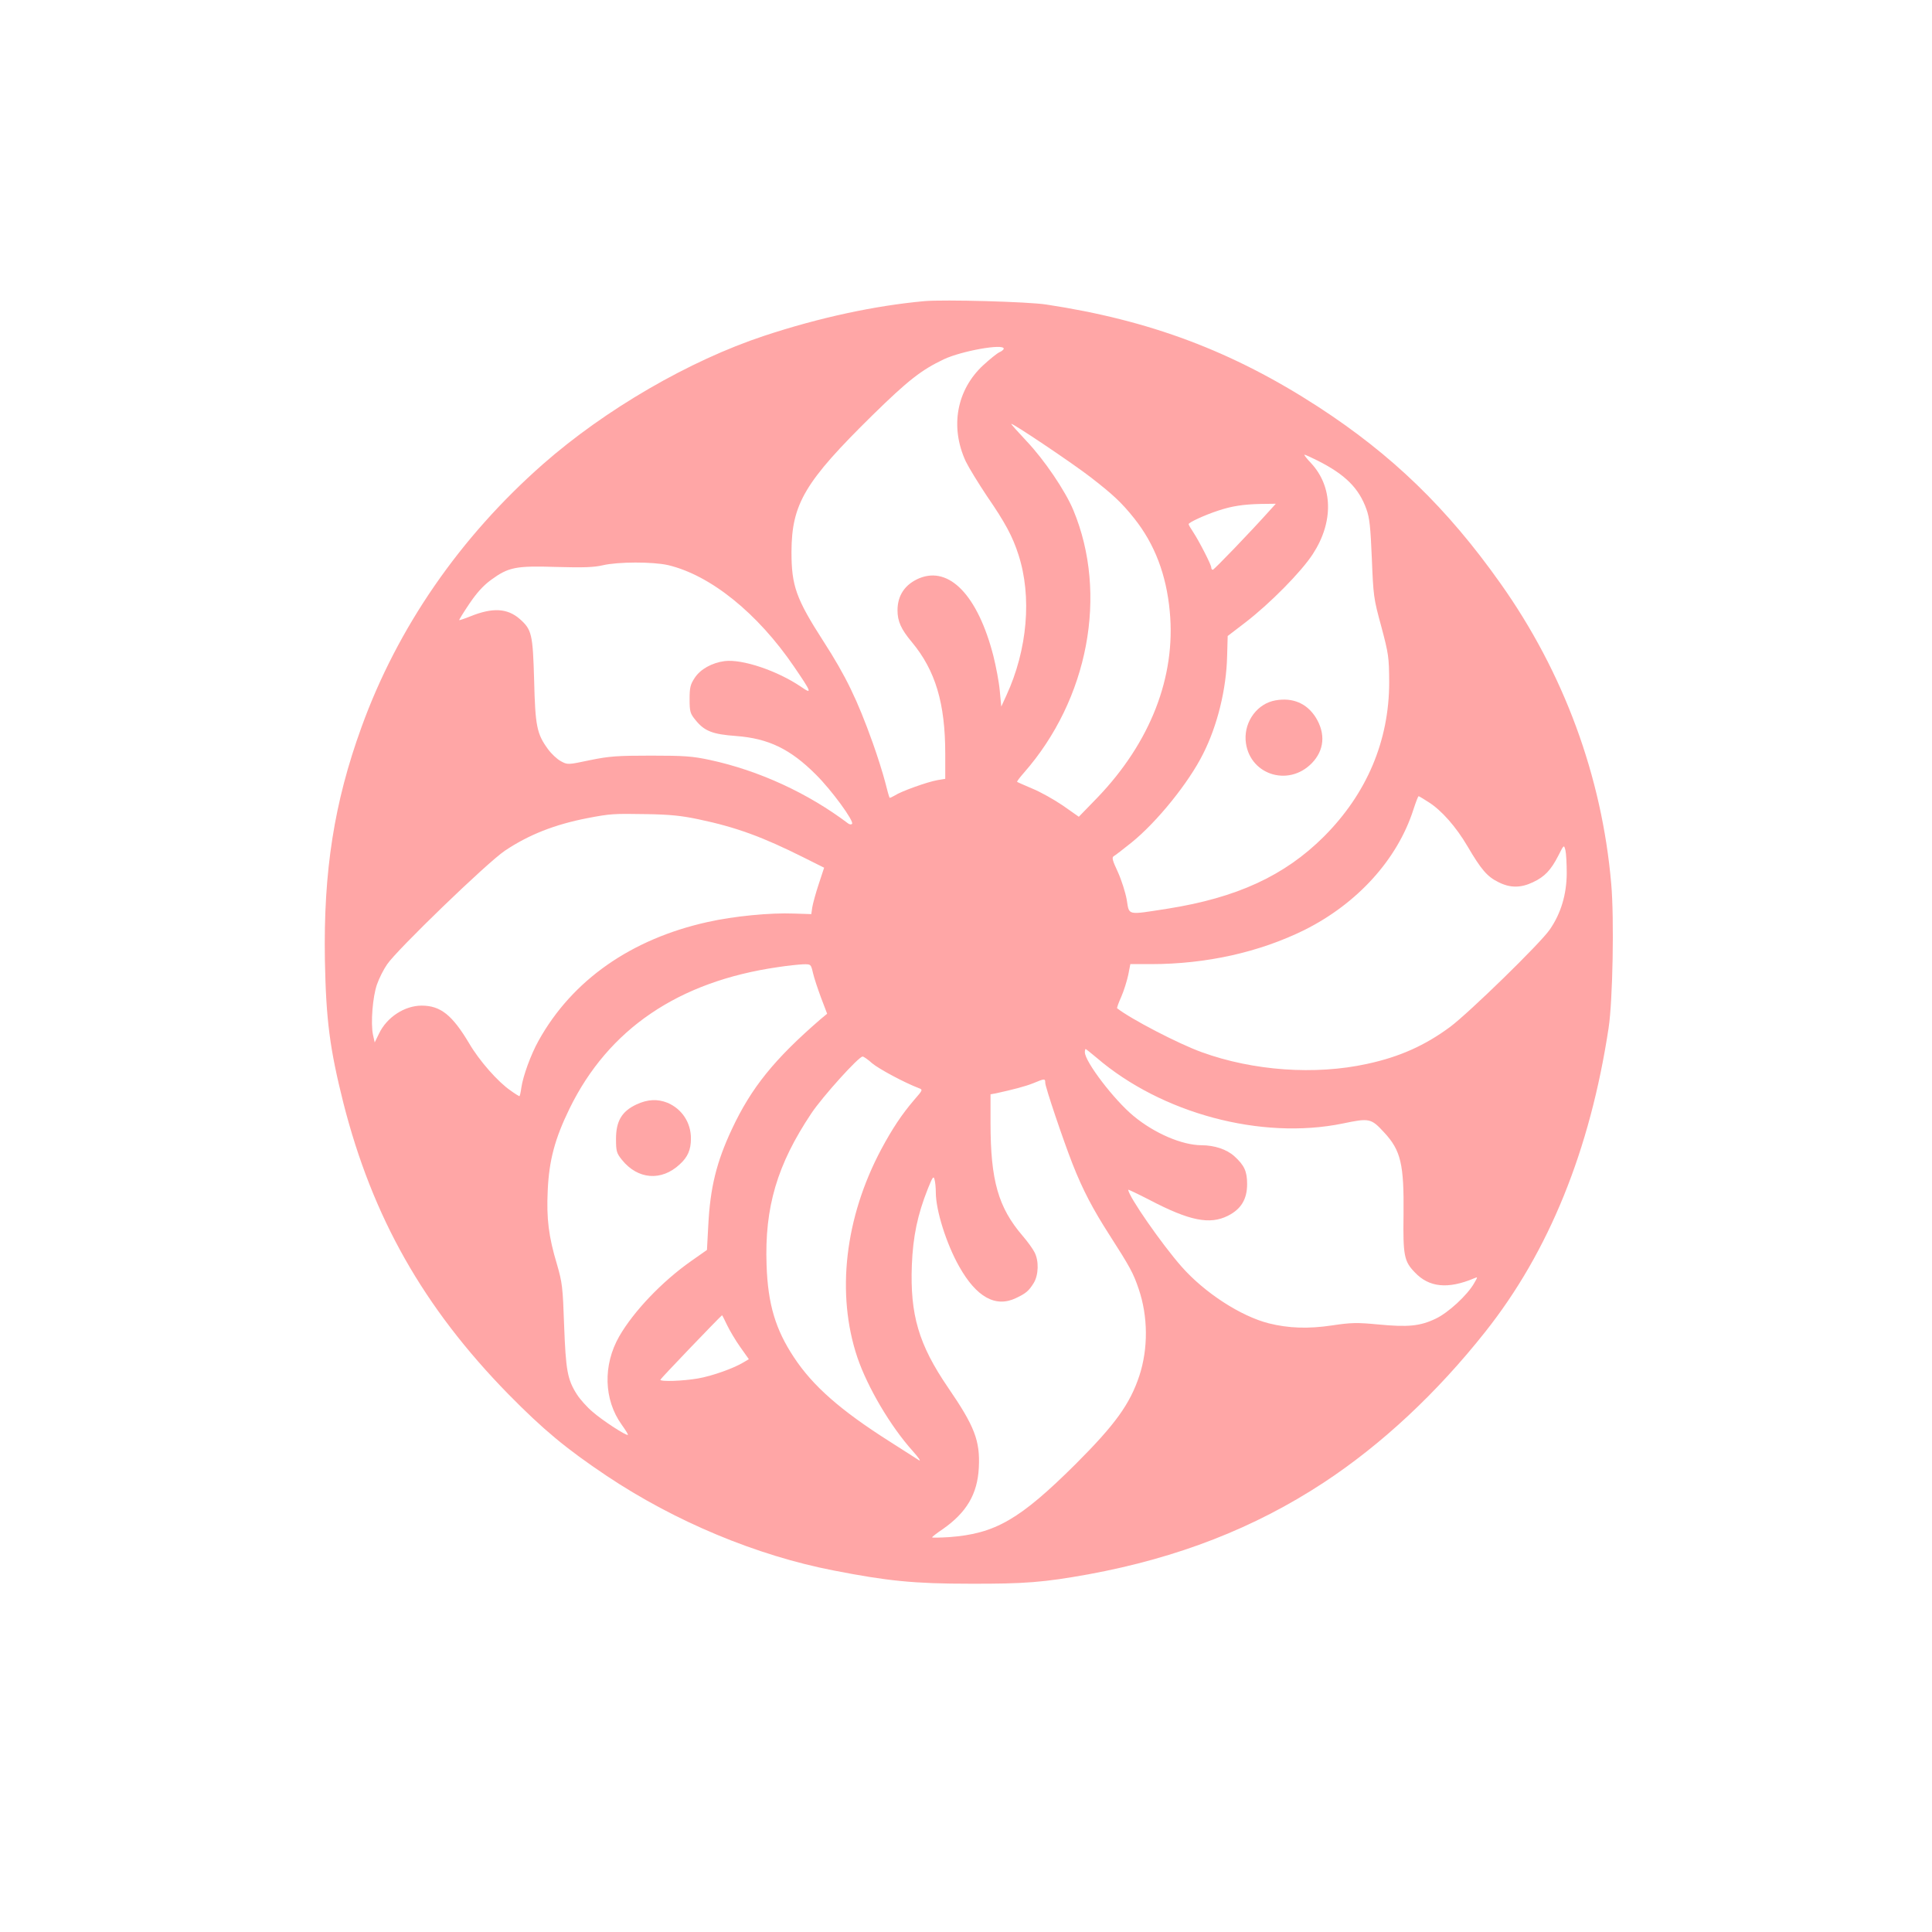 <?xml version="1.0" standalone="no"?>
<!DOCTYPE svg PUBLIC "-//W3C//DTD SVG 20010904//EN"
 "http://www.w3.org/TR/2001/REC-SVG-20010904/DTD/svg10.dtd">
<svg version="1.0" xmlns="http://www.w3.org/2000/svg"
 width="1024pt" height="1024pt" viewBox="0 0 1024 1024"
 preserveAspectRatio="xMidYMid meet">

<g transform="translate(0,1024) scale(0.1,-0.1)"
fill="#ffa6a6" stroke="none">
<path d="M4900 8644 c-263 -24 -557 -87 -850 -184 -396 -131 -842 -390 -1172
-680 -440 -387 -771 -866 -962 -1394 -145 -399 -202 -764 -194 -1234 6 -319
26 -471 98 -758 154 -605 424 -1083 874 -1543 187 -190 305 -288 521 -433 362
-242 795 -423 1204 -502 286 -56 427 -70 721 -70 290 -1 393 7 630 50 473 87
879 245 1246 486 307 202 600 475 857 800 337 425 555 963 653 1610 22 143 30
580 14 762 -49 571 -252 1122 -588 1595 -281 397 -574 681 -967 936 -452 293
-890 458 -1440 541 -96 15 -541 27 -645 18z m420 -252 c0 -5 -11 -14 -23 -19
-13 -6 -51 -37 -85 -68 -142 -131 -178 -328 -93 -511 16 -33 67 -116 113 -185
95 -138 135 -212 166 -309 72 -222 48 -503 -64 -746 l-27 -59 -8 84 c-4 46
-20 129 -34 185 -82 319 -233 477 -393 411 -75 -32 -115 -90 -115 -170 0 -58
19 -100 75 -167 126 -151 178 -325 178 -593 l0 -133 -42 -7 c-52 -9 -192 -59
-225 -81 -14 -8 -26 -14 -28 -12 -2 2 -13 40 -24 85 -12 46 -41 138 -65 205
-82 229 -143 355 -261 538 -146 227 -170 295 -170 475 1 255 71 372 431 726
187 183 257 238 377 295 94 44 317 84 317 56z m460 -681 c119 -92 165 -135
232 -219 108 -136 170 -298 188 -493 33 -346 -103 -694 -383 -986 l-99 -102
-84 59 c-47 32 -120 73 -162 90 -42 18 -79 34 -81 36 -2 2 14 23 35 47 343
390 448 948 263 1393 -43 103 -154 267 -249 367 -44 47 -80 87 -80 90 0 10
330 -212 420 -282z m1203 88 c147 -74 219 -146 259 -257 17 -46 22 -95 29
-262 8 -197 9 -211 50 -360 39 -147 41 -162 42 -295 0 -312 -119 -592 -347
-820 -208 -207 -461 -323 -826 -381 -220 -34 -204 -38 -218 47 -7 39 -28 105
-47 147 -29 62 -33 77 -22 84 8 4 50 37 94 72 135 109 304 318 380 471 76 150
123 344 127 517 l3 107 94 72 c130 100 296 268 357 362 111 170 107 356 -8
481 -24 25 -40 46 -36 46 4 0 35 -14 69 -31z m-259 -271 c-96 -107 -289 -308
-296 -308 -4 0 -8 5 -8 12 0 15 -65 141 -96 188 -13 19 -24 38 -24 42 0 9 87
49 158 72 72 24 133 33 226 35 l78 1 -38 -42z m-3184 -283 c225 -53 475 -254
669 -539 93 -136 97 -148 38 -107 -126 86 -313 149 -407 137 -67 -9 -128 -43
-158 -89 -23 -35 -27 -51 -27 -113 0 -65 3 -76 31 -110 47 -59 91 -76 216 -85
170 -13 286 -68 422 -204 83 -82 205 -249 192 -262 -4 -4 -13 -3 -20 2 -213
161 -473 281 -733 337 -93 20 -136 23 -313 23 -178 0 -221 -3 -323 -24 -118
-25 -119 -25 -155 -5 -19 10 -50 39 -68 64 -59 81 -67 122 -73 365 -7 244 -12
268 -77 325 -65 56 -142 61 -259 14 -32 -13 -60 -22 -61 -21 -2 1 22 40 53 86
39 58 74 97 115 127 93 68 131 76 348 69 141 -4 199 -2 245 9 82 19 264 19
345 1z m4031 -1256 c70 -44 147 -132 208 -236 71 -121 103 -159 162 -188 62
-32 119 -32 184 -1 62 29 95 64 134 140 30 59 30 60 38 30 4 -16 7 -72 7 -124
-1 -112 -31 -212 -90 -297 -49 -72 -427 -440 -527 -515 -135 -100 -270 -160
-442 -197 -274 -60 -602 -37 -875 62 -125 45 -378 177 -449 233 -2 2 8 30 22
61 14 32 30 84 37 116 l11 57 109 0 c294 0 575 63 814 181 280 140 492 373
577 637 13 40 25 72 28 72 2 0 26 -14 52 -31z m-3866 -92 c199 -42 337 -93
555 -202 l108 -54 -29 -88 c-16 -48 -31 -104 -34 -123 l-5 -35 -92 3 c-127 5
-320 -14 -458 -45 -405 -90 -717 -308 -895 -628 -41 -73 -83 -188 -92 -251 -3
-24 -8 -44 -10 -44 -2 0 -24 13 -47 30 -66 45 -166 158 -220 251 -89 149 -151
199 -251 199 -91 0 -185 -62 -226 -148 l-23 -47 -9 40 c-13 61 -2 202 21 267
11 32 35 80 54 107 51 76 530 539 624 602 125 84 263 139 439 173 120 23 137
24 310 21 125 -2 186 -8 280 -28z m604 -814 c6 -27 26 -86 43 -132 l32 -84
-35 -29 c-245 -212 -367 -363 -470 -583 -82 -175 -115 -311 -125 -510 l-7
-130 -84 -59 c-155 -109 -305 -267 -381 -399 -87 -152 -82 -336 13 -468 20
-28 35 -52 33 -54 -7 -7 -136 77 -187 122 -30 25 -67 67 -83 92 -51 80 -59
128 -68 366 -7 204 -10 227 -38 324 -44 146 -56 242 -49 390 7 161 38 276 116
436 206 421 577 673 1104 749 51 8 111 14 133 15 42 1 42 1 53 -46z m1503
-449 c345 -296 873 -437 1304 -349 143 30 151 28 221 -48 88 -95 105 -168 102
-436 -3 -215 3 -246 59 -304 76 -81 176 -91 316 -32 19 8 19 8 0 -25 -36 -64
-138 -158 -204 -189 -83 -40 -147 -46 -304 -31 -115 11 -145 10 -246 -5 -126
-19 -231 -15 -335 11 -149 38 -339 161 -462 300 -105 119 -283 375 -283 408 0
2 51 -22 113 -54 212 -111 319 -132 415 -84 70 35 102 88 102 168 0 68 -15
100 -68 148 -40 36 -105 58 -175 58 -103 1 -248 63 -359 155 -102 84 -258 288
-258 338 0 9 2 17 4 17 2 0 28 -21 58 -46z m-1189 -30 c36 -30 170 -102 246
-131 23 -9 23 -9 -24 -63 -65 -76 -115 -151 -174 -261 -193 -362 -240 -766
-127 -1103 54 -159 176 -366 293 -496 32 -36 47 -58 33 -49 -14 9 -83 53 -155
99 -260 165 -407 294 -507 446 -98 148 -138 282 -145 489 -11 306 56 533 238
805 59 88 250 300 271 300 6 0 29 -16 51 -36z m917 -103 c0 -22 93 -298 145
-431 54 -137 107 -238 195 -375 109 -170 127 -203 155 -286 50 -146 51 -316 4
-460 -50 -151 -128 -259 -338 -469 -296 -294 -426 -369 -670 -387 -50 -3 -91
-4 -91 -1 0 2 25 22 55 42 128 89 186 187 193 328 7 142 -22 218 -164 425
-155 227 -201 385 -191 648 6 151 30 267 85 405 25 62 30 69 35 49 4 -13 7
-44 7 -69 0 -95 56 -273 124 -393 91 -162 193 -219 301 -167 53 25 68 38 94
80 26 43 28 118 4 163 -9 18 -37 57 -63 87 -129 150 -170 294 -170 597 l0 153
28 5 c91 20 157 37 199 54 60 25 63 25 63 2z m-1687 -1283 c14 -29 45 -82 70
-117 l46 -65 -27 -16 c-52 -32 -167 -73 -242 -86 -81 -14 -200 -18 -200 -7 0
5 303 321 327 342 1 0 13 -23 26 -51z"/>
<path d="M6761 6528 c-95 -16 -165 -109 -159 -210 12 -180 223 -254 351 -123
66 68 74 156 21 242 -47 75 -122 107 -213 91z"/>
<path d="M3373 4386 c-77 -36 -108 -88 -108 -182 0 -66 3 -76 31 -111 84 -105
210 -115 307 -24 42 38 59 77 59 135 1 85 -47 158 -124 191 -53 21 -105 19
-165 -9z"/>
</g>
</svg>
